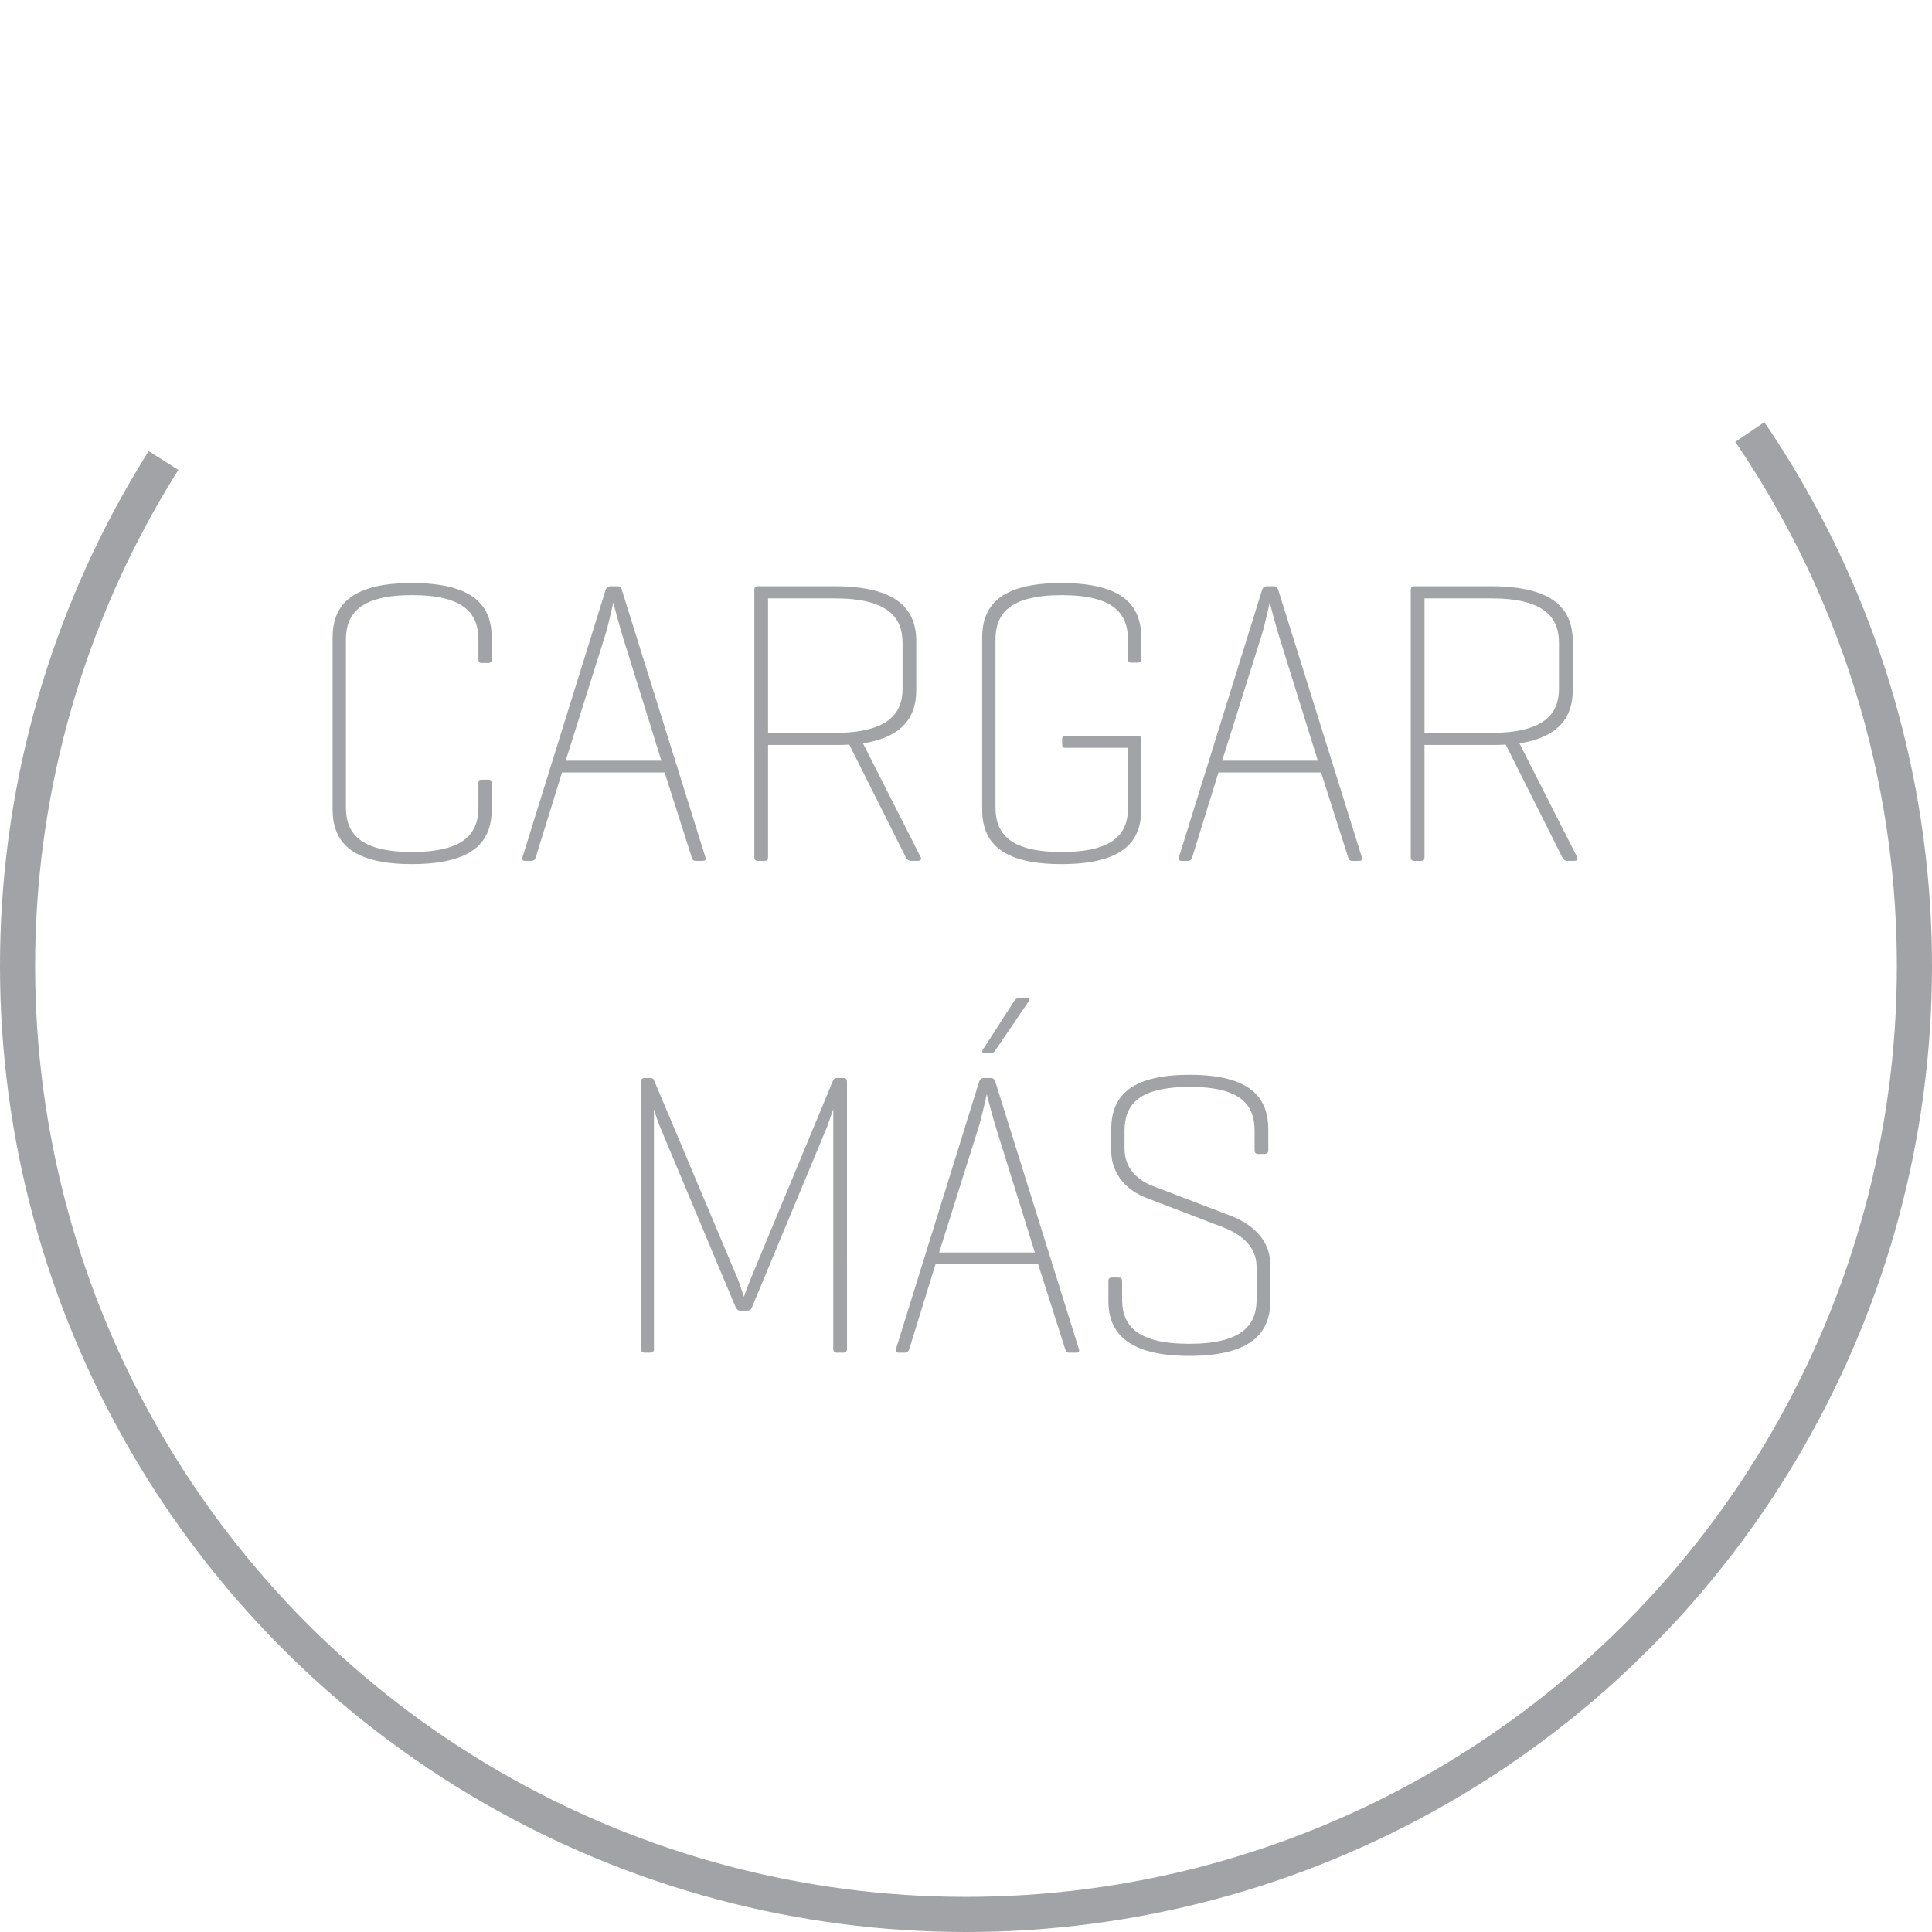 <?xml version="1.0" encoding="utf-8"?>
<svg width='110px' height='110px' xmlns="http://www.w3.org/2000/svg" viewBox="0 0 110 110" preserveAspectRatio="xMidYMid" class="uil-ring">
	<circle cx="55" cy="55" r="54" stroke-dasharray="200 107" stroke="#A1A3A6" fill="none" stroke-width="2" />
	
	<path fill="#A1A3A6" d="M27.997,46.071c0,1.771-0.942,3.127-4.553,3.127c-3.564,0-4.507-1.356-4.507-3.127v-9.75
			c0-1.771,0.942-3.127,4.507-3.127c3.61,0,4.553,1.356,4.553,3.127v1.219c0,0.138-0.069,0.207-0.207,0.207h-0.368
			c-0.138,0-0.184-0.069-0.184-0.207v-1.127c0-1.472-0.805-2.529-3.771-2.529s-3.771,1.058-3.771,2.529v9.566
			c0,1.472,0.805,2.529,3.771,2.529s3.771-1.058,3.771-2.529v-1.403c0-0.138,0.046-0.184,0.184-0.184h0.368
			c0.138,0,0.207,0.046,0.207,0.184V46.071z"/>

	<path fill="#A1A3A6" d="M35.404,33.585l4.76,15.223c0.046,0.161-0.023,0.207-0.161,0.207h-0.391c-0.138,0-0.184-0.069-0.23-0.207
		l-1.541-4.829h-5.841l-1.495,4.829c-0.046,0.138-0.115,0.207-0.253,0.207h-0.345c-0.138,0-0.207-0.046-0.161-0.207l4.737-15.223
		c0.046-0.138,0.138-0.207,0.276-0.207h0.391C35.289,33.378,35.358,33.447,35.404,33.585z M35.473,36.299
		c-0.161-0.506-0.529-1.863-0.552-2.001c-0.023,0.069-0.299,1.38-0.483,1.932l-2.23,7.082h5.45L35.473,36.299z"/>

	<path fill="#A1A3A6" d="M43.73,42.415v6.393c0,0.138-0.046,0.207-0.207,0.207h-0.368c-0.138,0-0.207-0.069-0.207-0.207V33.585
		c0-0.138,0.069-0.207,0.184-0.207h4.392c3.61,0,4.645,1.356,4.645,3.127v2.783c0,1.472-0.713,2.667-3.035,3.035l3.288,6.484
		c0.069,0.138-0.023,0.207-0.184,0.207h-0.391c-0.138,0-0.207-0.092-0.276-0.207l-3.219-6.416
		c-0.276,0.023-0.552,0.023-0.828,0.023H43.73z M43.73,34.068v7.657h3.794c2.989,0,3.863-1.059,3.863-2.507v-2.621
		c0-1.472-0.874-2.529-3.863-2.529H43.73z"/>

	<path fill="#A1A3A6" d="M64.773,41.886c0.139,0,0.207,0.069,0.207,0.207v3.979c0,1.771-0.942,3.127-4.553,3.127
		c-3.564,0-4.507-1.356-4.507-3.127v-9.75c0-1.771,0.942-3.127,4.507-3.127c3.61,0,4.553,1.356,4.553,3.127v1.196
		c0,0.138-0.068,0.206-0.207,0.206h-0.367c-0.139,0-0.185-0.068-0.185-0.206v-1.104c0-1.472-0.805-2.529-3.771-2.529
		c-2.967,0-3.771,1.058-3.771,2.529v9.566c0,1.472,0.805,2.529,3.771,2.529c2.943,0,3.771-1.035,3.771-2.483v-3.449h-3.563
		c-0.139,0-0.185-0.046-0.185-0.207v-0.276c0-0.138,0.046-0.207,0.185-0.207H64.773z"/>

	<path fill="#A1A3A6" d="M72.778,33.585l4.76,15.223c0.046,0.161-0.022,0.207-0.161,0.207h-0.391c-0.139,0-0.184-0.069-0.23-0.207
		l-1.54-4.829h-5.841l-1.494,4.829c-0.047,0.138-0.115,0.207-0.254,0.207h-0.345c-0.138,0-0.206-0.046-0.161-0.207l4.737-15.223
		c0.046-0.138,0.138-0.207,0.276-0.207h0.391C72.663,33.378,72.732,33.447,72.778,33.585z M72.848,36.299
		c-0.162-0.506-0.529-1.863-0.553-2.001c-0.022,0.069-0.299,1.38-0.482,1.932l-2.23,7.082h5.449L72.848,36.299z"/>

	<path fill="#A1A3A6" d="M81.105,42.415v6.393c0,0.138-0.047,0.207-0.207,0.207h-0.369c-0.137,0-0.206-0.069-0.206-0.207V33.585
		c0-0.138,0.069-0.207,0.184-0.207h4.392c3.611,0,4.646,1.356,4.646,3.127v2.783c0,1.472-0.713,2.667-3.035,3.035l3.288,6.484
		c0.068,0.138-0.023,0.207-0.184,0.207h-0.391c-0.139,0-0.207-0.092-0.276-0.207l-3.22-6.416c-0.275,0.023-0.552,0.023-0.828,0.023
		H81.105z M81.105,34.068v7.657h3.793c2.99,0,3.863-1.059,3.863-2.507v-2.621c0-1.472-0.873-2.529-3.863-2.529H81.105z"/>

	<path fill="#A1A3A6" d="M48.225,76.808c0,0.137-0.069,0.207-0.207,0.207H47.65c-0.138,0-0.207-0.07-0.207-0.207v-13.66
		l-0.345,0.99l-4.277,10.277c-0.046,0.139-0.138,0.207-0.253,0.207h-0.414c-0.138,0-0.207-0.068-0.276-0.207l-4.346-10.369
		c-0.046-0.115-0.184-0.506-0.299-0.898v13.66c0,0.137-0.069,0.207-0.207,0.207h-0.322c-0.138,0-0.207-0.07-0.207-0.207V61.585
		c0-0.139,0.069-0.207,0.207-0.207h0.322c0.115,0,0.184,0.045,0.207,0.115l4.806,11.404l0.322,0.943
		c0-0.047,0.207-0.621,0.345-0.943l4.737-11.404c0.046-0.092,0.115-0.115,0.207-0.115h0.368c0.138,0,0.207,0.068,0.207,0.207
		V76.808z"/>

	<path fill="#A1A3A6" d="M56.668,61.585l4.76,15.223c0.045,0.16-0.023,0.207-0.161,0.207h-0.392c-0.138,0-0.184-0.07-0.229-0.207
		l-1.54-4.83h-5.841l-1.495,4.83c-0.046,0.137-0.115,0.207-0.253,0.207h-0.345c-0.138,0-0.207-0.047-0.161-0.207l4.737-15.223
		c0.045-0.139,0.138-0.207,0.275-0.207h0.391C56.553,61.378,56.621,61.447,56.668,61.585z M56.736,64.298
		c-0.161-0.506-0.529-1.863-0.552-2c-0.022,0.068-0.299,1.379-0.483,1.932l-2.23,7.082h5.45L56.736,64.298z M56.645,59.837
		c-0.047,0.047-0.092,0.115-0.23,0.115h-0.367c-0.115,0-0.161-0.068-0.092-0.184l1.793-2.783c0.068-0.092,0.139-0.16,0.253-0.16
		h0.437c0.162,0,0.185,0.092,0.115,0.207L56.645,59.837z"/>

	<path fill="#A1A3A6" d="M71.432,64.39c0-1.471-0.758-2.506-3.679-2.506c-2.966,0-3.726,1.035-3.726,2.506v1.012
		c0,1.219,0.874,1.84,1.587,2.115l4.507,1.725c1.059,0.414,2.207,1.266,2.207,2.783v2.047c0,1.77-1.034,3.127-4.621,3.127
		c-3.541,0-4.6-1.357-4.6-3.127v-1.127c0-0.162,0.069-0.207,0.207-0.207h0.368c0.138,0,0.207,0.045,0.207,0.207v1.057
		c0,1.473,0.851,2.508,3.817,2.508s3.84-1.035,3.84-2.508V72.14c0-1.266-1.012-1.908-1.886-2.254l-4.438-1.701
		c-0.896-0.346-1.954-1.195-1.954-2.668v-1.195c0-1.771,0.92-3.127,4.462-3.127c3.541,0,4.483,1.355,4.483,3.127v1.172
		c0,0.139-0.069,0.207-0.207,0.207h-0.368c-0.138,0-0.207-0.068-0.207-0.207V64.39z"/>
</svg>